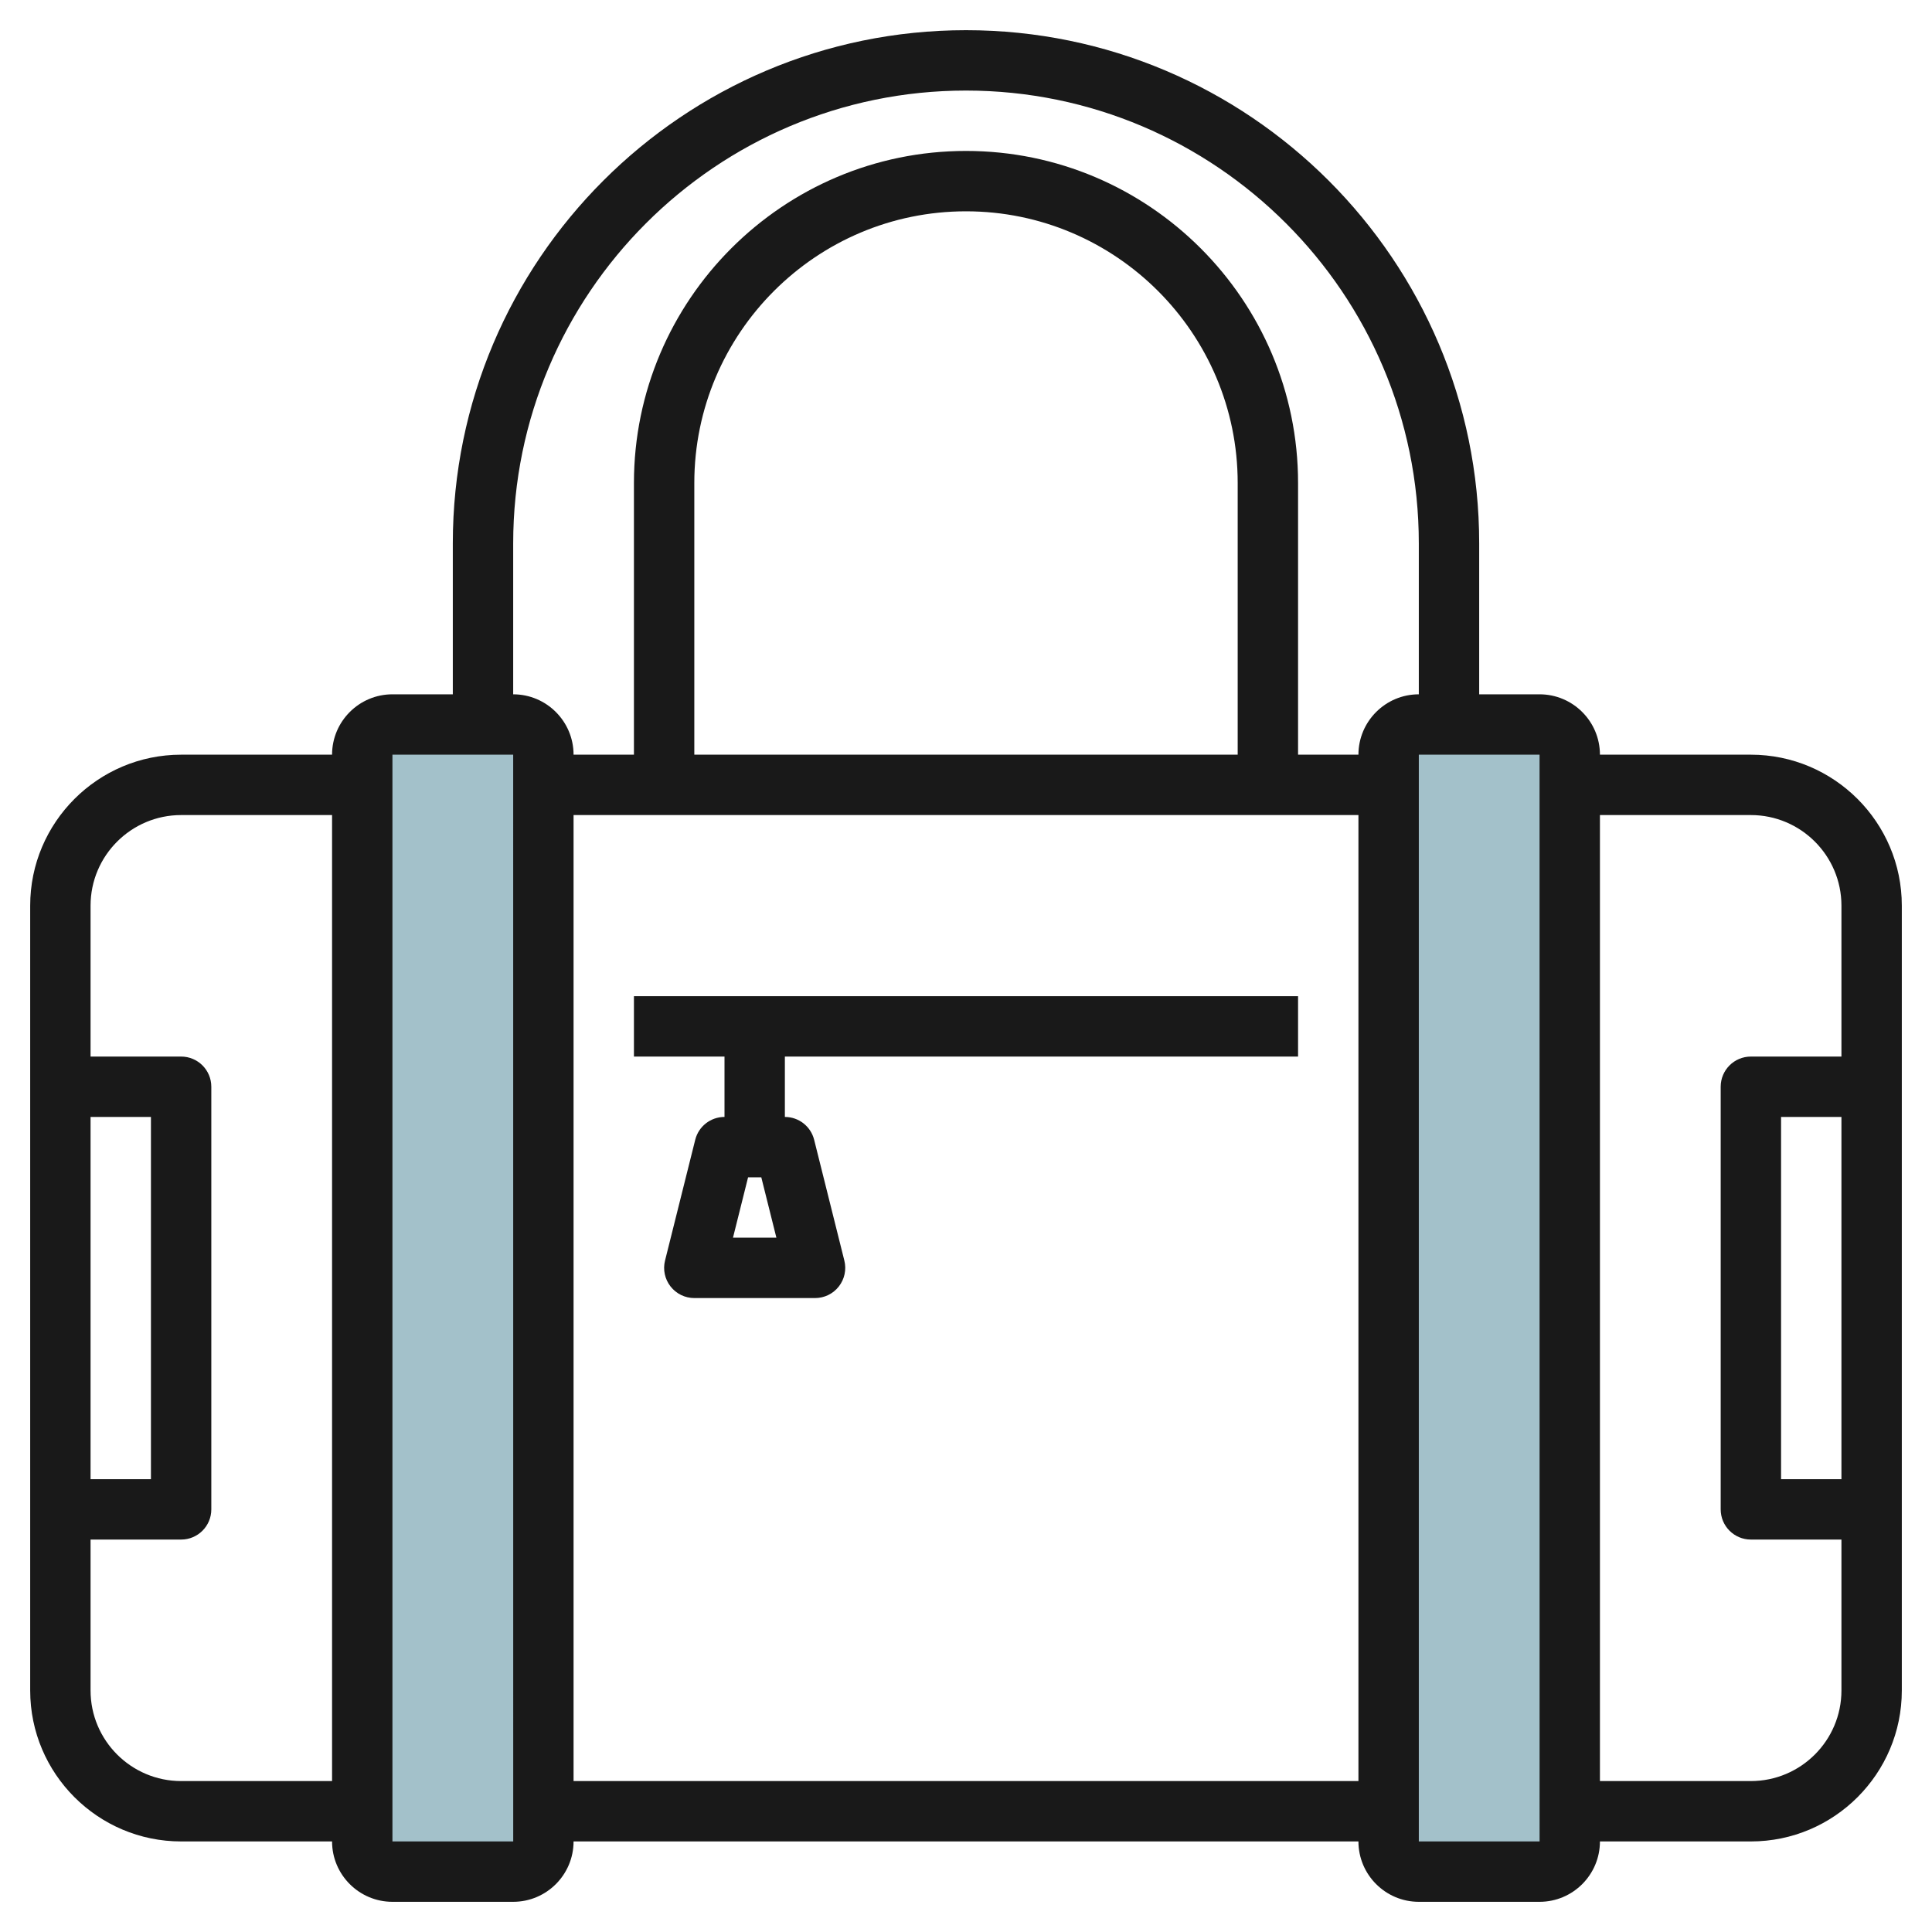 <svg id="Layer_3" enable-background="new 0 0 64 64" height="512" viewBox="0 0 64 64" width="512" xmlns="http://www.w3.org/2000/svg"><path d="m17 62h-4c-.552 0-1-.448-1-1v-36c0-.552.448-1 1-1h4c.552 0 1 .448 1 1v36c0 .552-.448 1-1 1z" fill="#a3c1ca"/><path d="m51 62h-4c-.552 0-1-.448-1-1v-36c0-.552.448-1 1-1h4c.552 0 1 .448 1 1v36c0 .552-.448 1-1 1z" fill="#a3c1ca"/><g fill="#191919"><path d="m58 25h-5c0-1.103-.897-2-2-2h-2v-5c0-9.374-7.626-17-17-17s-17 7.626-17 17v5h-2c-1.103 0-2 .897-2 2h-5c-2.757 0-5 2.243-5 5v26c0 2.757 2.243 5 5 5h5c0 1.103.897 2 2 2h4c1.103 0 2-.897 2-2h26c0 1.103.897 2 2 2h4c1.103 0 2-.897 2-2h5c2.757 0 5-2.243 5-5v-26c0-2.757-2.243-5-5-5zm-55 12h2v12h-2zm3 22c-1.654 0-3-1.346-3-3v-5h3c.552 0 1-.447 1-1v-14c0-.553-.448-1-1-1h-3v-5c0-1.654 1.346-3 3-3h5v32zm7 2v-36h4l.001 36zm6-2v-32h26v32zm22-34h-18v-9c0-4.962 4.038-9 9-9s9 4.038 9 9zm4 0h-2v-9c0-6.065-4.935-11-11-11s-11 4.935-11 11v9h-2c0-1.103-.897-2-2-2v-5c0-8.271 6.729-15 15-15s15 6.729 15 15v5c-1.103 0-2 .897-2 2zm2 36v-36h4l.001 36zm11-2h-5v-32h5c1.654 0 3 1.346 3 3v5h-3c-.552 0-1 .447-1 1v14c0 .553.448 1 1 1h3v5c0 1.654-1.346 3-3 3zm3-22v12h-2v-12z"/><path d="m43 35v-2h-22v2h3v2c-.459 0-.859.312-.97.758l-1 4c-.075.299-.007.615.182.857.189.243.48.385.788.385h4c.308 0 .599-.142.788-.385.189-.242.257-.559.182-.857l-1-4c-.111-.446-.511-.758-.97-.758v-2zm-18.719 6 .5-2h.438l.5 2z"/></g></svg>